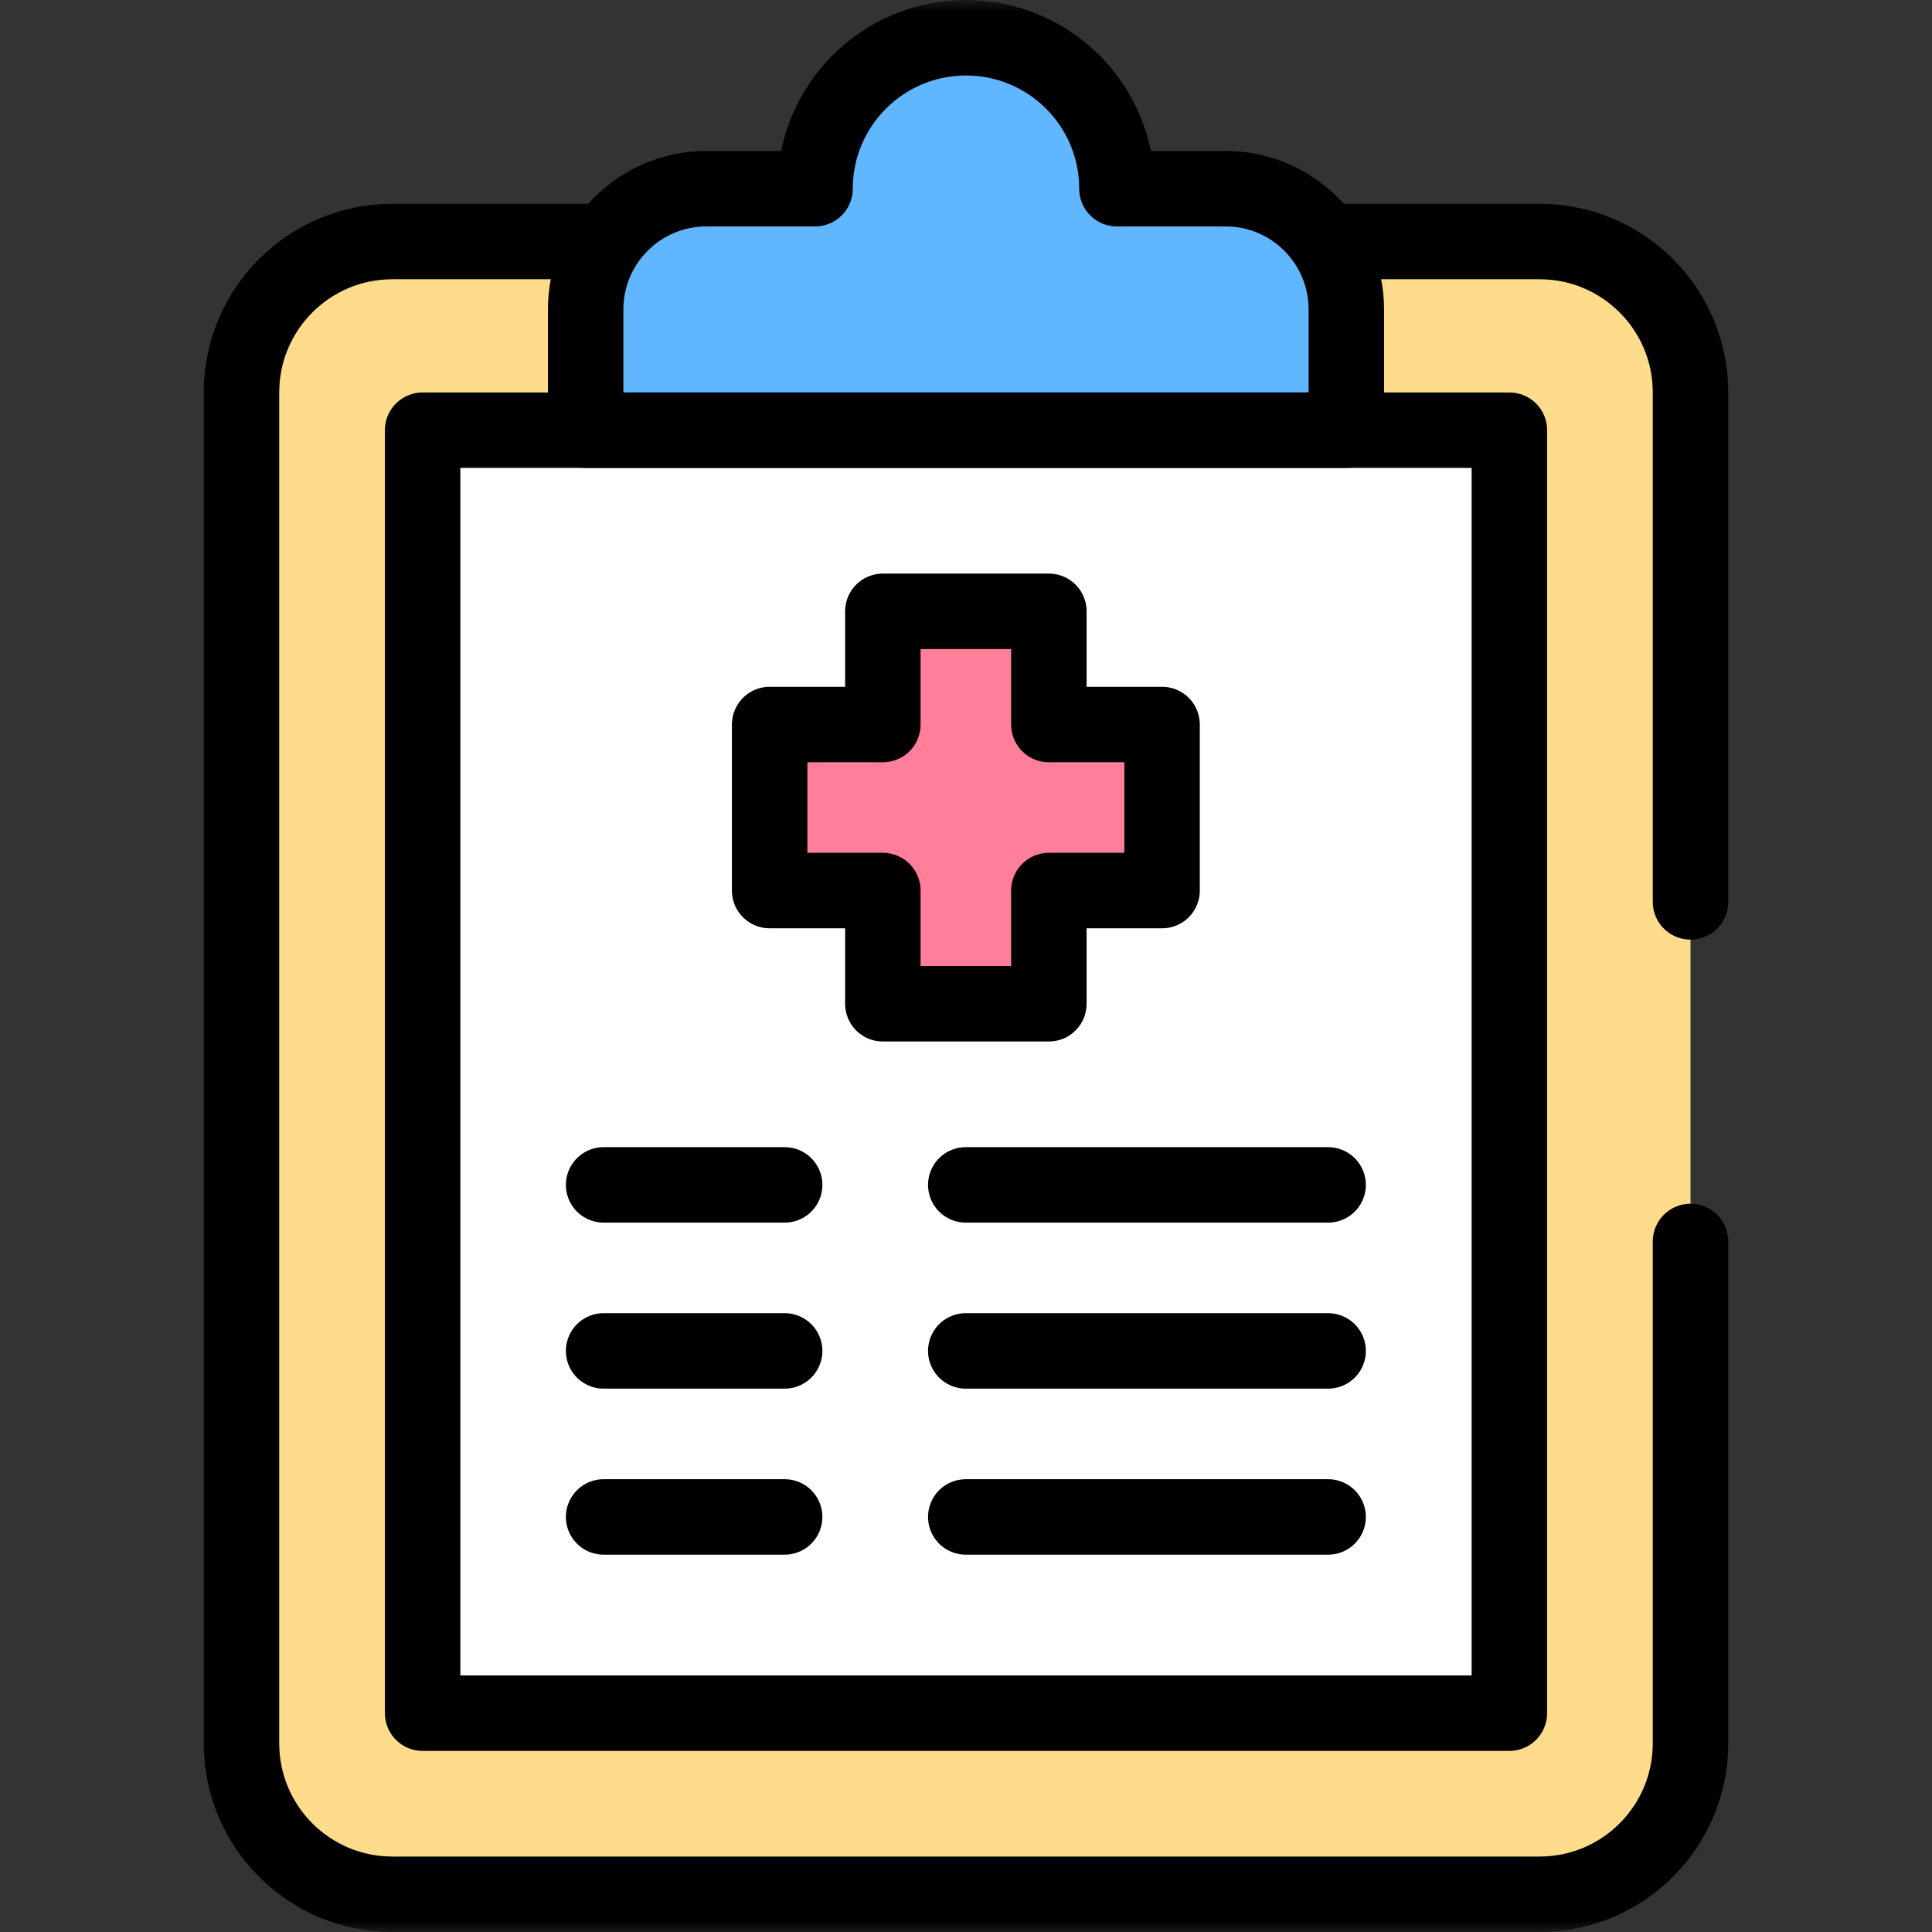 <svg width="84" height="84" viewBox="0 0 84 84" fill="none" xmlns="http://www.w3.org/2000/svg">
<rect x="0" y="0" width="84" height="84" fill="#333333" stroke="none"/>
<g clip-path="url(#clip0_989_10132)">
<mask id="mask0_989_10132" style="mask-type:luminance" maskUnits="userSpaceOnUse" x="0" y="0" width="84" height="85">
<path d="M-9.15527e-05 0.001H84V84.001H-9.15527e-05V0.001Z" fill="white"/>
</mask>
<g mask="url(#mask0_989_10132)">
<path d="M57.996 10.501H66.937C70.562 10.501 73.5 13.439 73.5 17.064V75.798C73.5 79.422 70.562 82.36 66.937 82.36H17.062C13.438 82.36 10.5 79.422 10.5 75.798V17.064C10.5 13.439 13.438 10.501 17.062 10.501H26.127H57.996Z" fill="#FFDB8C"/>
<path d="M65.625 18.704H18.375V74.485H65.625V18.704Z" fill="white"/>
<path d="M53.286 8.204H48.562C48.562 4.58 45.624 1.642 42 1.642C38.375 1.642 35.437 4.58 35.437 8.204H30.713C27.813 8.204 25.463 10.555 25.463 13.454V18.704H58.536V13.454C58.536 10.555 56.186 8.204 53.286 8.204Z" fill="#60B7FF"/>
<path d="M53.286 8.204H48.562C48.562 4.58 45.624 1.642 42 1.642C38.375 1.642 35.437 4.58 35.437 8.204H30.713C27.813 8.204 25.463 10.555 25.463 13.454V18.704H58.536V13.454C58.536 10.555 56.186 8.204 53.286 8.204Z" stroke="black" stroke-width="3.281" stroke-miterlimit="10" stroke-linecap="round" stroke-linejoin="round"/>
<path d="M65.625 18.704H18.375V74.485H65.625V18.704Z" stroke="black" stroke-width="3.281" stroke-miterlimit="10" stroke-linecap="round" stroke-linejoin="round"/>
<path d="M73.5 53.977V75.798C73.5 79.422 70.562 82.36 66.937 82.36H17.062C13.438 82.36 10.5 79.422 10.5 75.798V17.064C10.5 13.439 13.438 10.501 17.062 10.501H26.127" stroke="black" stroke-width="3.281" stroke-miterlimit="10" stroke-linecap="round" stroke-linejoin="round"/>
<path d="M57.996 10.501H66.937C70.562 10.501 73.5 13.439 73.5 17.064V39.212" stroke="black" stroke-width="3.281" stroke-miterlimit="10" stroke-linecap="round" stroke-linejoin="round"/>
<path d="M50.525 31.501H45.603V26.579H38.385V31.501H33.463V38.72H38.385V43.642H45.603V38.72H50.525V31.501Z" fill="#FF7E99"/>
<path d="M50.525 31.501H45.603V26.579H38.385V31.501H33.463V38.72H38.385V43.642H45.603V38.72H50.525V31.501Z" stroke="black" stroke-width="3.281" stroke-miterlimit="10" stroke-linecap="round" stroke-linejoin="round"/>
<path d="M57.744 65.954H41.99" stroke="black" stroke-width="3.281" stroke-miterlimit="10" stroke-linecap="round" stroke-linejoin="round"/>
<path d="M34.115 65.954H26.244" stroke="black" stroke-width="3.281" stroke-miterlimit="10" stroke-linecap="round" stroke-linejoin="round"/>
<path d="M57.744 58.735H41.99" stroke="black" stroke-width="3.281" stroke-miterlimit="10" stroke-linecap="round" stroke-linejoin="round"/>
<path d="M34.115 58.735H26.244" stroke="black" stroke-width="3.281" stroke-miterlimit="10" stroke-linecap="round" stroke-linejoin="round"/>
<path d="M57.744 51.517H41.99" stroke="black" stroke-width="3.281" stroke-miterlimit="10" stroke-linecap="round" stroke-linejoin="round"/>
<path d="M34.115 51.517H26.244" stroke="black" stroke-width="3.281" stroke-miterlimit="10" stroke-linecap="round" stroke-linejoin="round"/>
</g>
</g>
<defs>
<clipPath id="clip0_989_10132">
<rect width="84" height="84" fill="white"/>
</clipPath>
</defs>
</svg>
